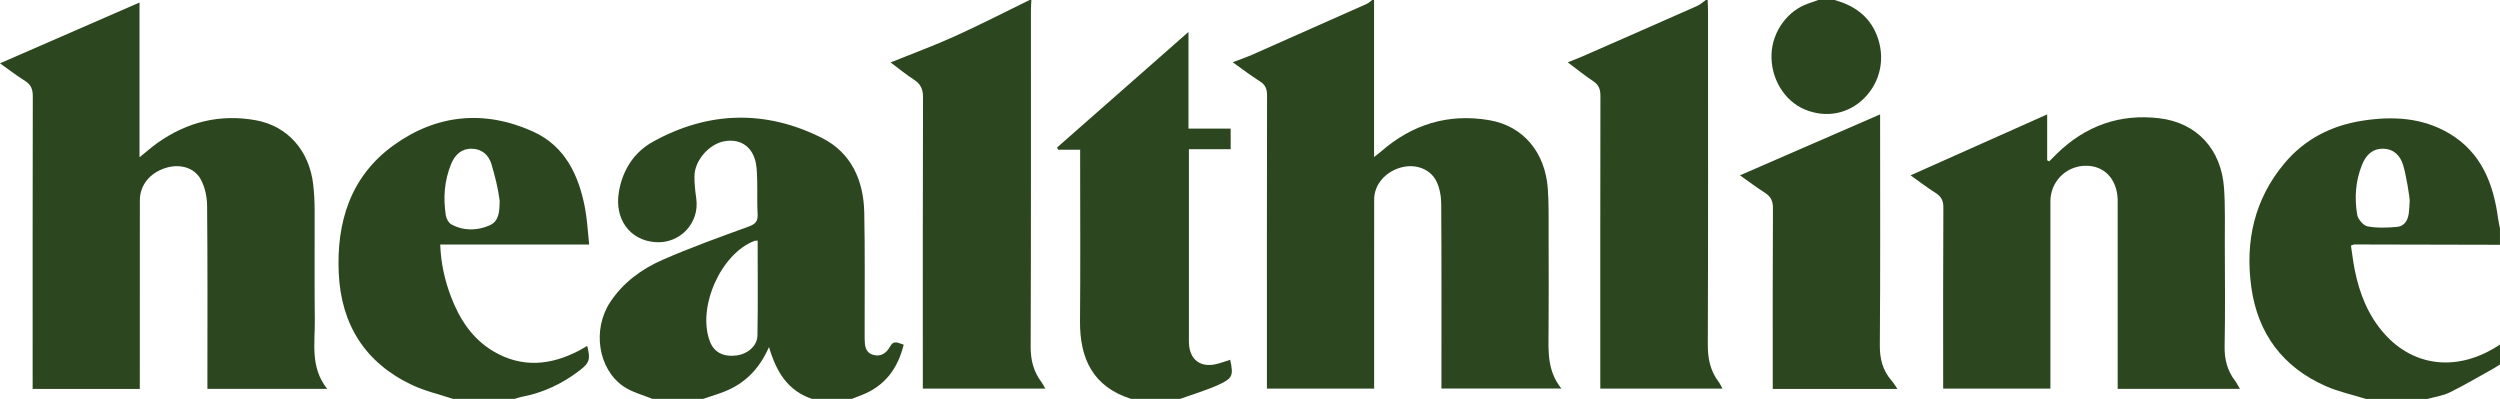 <svg viewBox="0 0 1144.24 182.57" xmlns="http://www.w3.org/2000/svg" id="Layer_1">
  <defs>
    <style>
      .cls-1 {
        fill: #2c4720;
      }
    </style>
  </defs>
  <path d="M628.9,0v71.88c1.46-1.15,2.35-1.79,3.17-2.52,14.29-12.47,30.82-17.55,49.55-14.36,15.48,2.63,25.61,14.6,26.82,31.43.5,7.02.33,14.09.35,21.14.04,14.79.1,29.59-.02,44.38-.07,8.87-.65,17.78,5.88,25.89h-54.91c0-1.65,0-3.26,0-4.87,0-26.54.08-53.09-.1-79.63-.02-3.47-.68-7.26-2.19-10.34-2.82-5.75-9.61-8.1-16.03-6.4-7.32,1.94-12.46,7.86-12.47,14.67-.05,18.11-.02,36.22-.02,54.33,0,10.64,0,21.27,0,32.26h-49.07c0-1.58,0-3.17,0-4.77,0-43.13-.03-86.27.06-129.4,0-2.93-.71-4.85-3.27-6.46-4.08-2.56-7.91-5.52-12.45-8.75,3.34-1.28,6.26-2.26,9.05-3.49,17.42-7.68,34.82-15.42,52.21-23.17.95-.42,1.74-1.21,2.6-1.83.28,0,.55,0,.83,0Z" class="cls-1"></path>
  <path d="M298.63,182.57c-4.43-1.85-9.33-3.02-13.21-5.68-11.76-8.05-14.39-26.13-6.13-38.62,5.93-8.96,14.35-15.12,23.89-19.31,12.87-5.65,26.15-10.4,39.37-15.22,3.09-1.13,4.4-2.32,4.21-5.77-.39-7.03.14-14.13-.49-21.13-.81-9.07-6.82-13.67-14.83-12.17-6.95,1.31-13.49,8.76-13.59,15.89-.05,3.44.35,6.9.83,10.32,1.6,11.21-7.51,20.87-18.93,19.94-11.65-.95-18.61-10.69-16.47-23.11,1.72-10.01,6.96-18.09,15.65-22.89,25.36-14.01,51.58-14.64,77.37-1.63,13.33,6.73,18.96,19.4,19.27,34.04.37,17.7.14,35.4.18,53.1,0,1.52-.03,3.04,0,4.56.07,3.11.15,6.38,3.8,7.49,3.6,1.09,6.18-.75,7.86-3.82,1.73-3.16,3.83-1.45,6.21-.8-2.71,10.94-8.6,18.87-19.1,23.01-1.53.6-3.07,1.19-4.61,1.79h-18.26c-10.87-3.6-16.31-12.14-19.67-23.72-4.71,10.59-11.48,16.93-20.77,20.52-3.07,1.19-6.23,2.13-9.35,3.19h-23.24ZM346.77,110.14c-.64.04-1.07-.03-1.42.1-15.41,5.82-26.34,30.39-20.46,45.98,1.85,4.92,6.06,7.2,12.02,6.5,5.15-.6,9.69-4.33,9.77-9.13.26-14.45.09-28.91.09-43.45Z" class="cls-1"></path>
  <path d="M1082.83,182.57c-6.16-1.93-12.57-3.28-18.43-5.88-19.62-8.7-31.03-24.04-33.98-45.21-2.91-20.9,1.35-40.24,15.14-56.71,9.24-11.04,21.4-17.27,35.55-19.5,13.84-2.19,27.48-1.52,39.82,5.76,14.73,8.69,20.33,23.01,22.46,39.14.2,1.48.56,2.93.84,4.4v7.47c-22.21-.06-44.42-.11-66.63-.15-.38,0-.76.23-1.58.5.58,3.76,1.02,7.56,1.77,11.3,2.19,10.84,6.19,20.9,13.69,29.24,13.85,15.4,34.17,17.2,52.76,4.76v9.13c-1.12.69-2.21,1.42-3.36,2.06-6.55,3.63-12.99,7.46-19.7,10.75-3.11,1.53-6.74,2-10.13,2.95h-28.21ZM1102.9,91.8c0-.06,0-.1,0-.16-.05-1.43-1.47-11-3.01-16.13-1.31-4.34-4.42-7.47-9.37-7.44-4.9.03-7.76,3.15-9.46,7.42-2.95,7.37-3.47,15.09-2.19,22.78.34,2.07,2.84,4.97,4.76,5.34,4.34.83,8.96.6,13.42.25,3.27-.26,4.94-2.83,5.4-5.97.29-2.01.32-4.06.46-6.09Z" class="cls-1"></path>
  <path d="M207.34,182.57c-6.25-2.08-12.77-3.56-18.69-6.34-21.54-10.14-32.53-27.71-33.61-51.19-1.07-23.32,5.36-44.23,24.96-58.45,19.72-14.29,41.72-16.45,64-6.36,14.6,6.61,20.89,19.92,23.75,34.94,1.02,5.36,1.26,10.88,1.9,16.74h-68.16c.3,8.56,2.07,16.42,4.97,24.01,3.94,10.31,9.83,19.31,19.56,24.99,13.03,7.61,26.18,6.29,39.14-.53,1.21-.63,2.36-1.37,3.57-2.08,1.63,6.08,1.1,7.79-3.49,11.29-7.92,6.05-16.7,10.22-26.55,12.05-1.07.2-2.1.61-3.15.92h-28.21ZM228.7,92.47c0-.26,0-.52-.03-.77-.74-5.77-2.13-11.07-3.7-16.46-1.24-4.26-4.4-7.13-9.11-7.17-4.7-.05-7.65,2.8-9.36,6.94-3.13,7.6-3.7,15.53-2.45,23.57.23,1.48,1.24,3.4,2.46,4.07,5.67,3.11,11.78,2.98,17.52.52,4.54-1.95,4.51-6.6,4.67-10.69Z" class="cls-1"></path>
  <path d="M472.06,0c-.07,1.51-.21,3.02-.21,4.53-.01,51.41.07,102.82-.12,154.23-.02,6.14,1.36,11.39,4.99,16.2.57.75.97,1.64,1.7,2.89h-56.05c0-1.61,0-3.21,0-4.82,0-42.84-.06-85.68.09-128.52.01-3.77-1.11-6.1-4.2-8.09-3.58-2.29-6.87-5.04-10.64-7.85,10.14-4.1,19.97-7.7,29.49-12.01C448.61,11.35,459.86,5.55,471.23,0c.28,0,.55,0,.83,0Z" class="cls-1"></path>
  <path d="M781.6,0c.06,1.93.16,3.86.16,5.8,0,50.71.09,101.43-.1,152.14-.02,6.4,1.23,11.98,5.08,17.02.57.75.94,1.64,1.64,2.9h-55.93c0-1.78,0-3.41,0-5.04,0-42.98-.04-85.95.06-128.93,0-3.11-.81-5.12-3.44-6.84-3.8-2.49-7.32-5.39-11.51-8.52,2.62-1.06,4.84-1.89,7-2.84,17.43-7.64,34.86-15.28,52.26-22.99,1.43-.63,2.62-1.79,3.92-2.7.28,0,.55,0,.83,0Z" class="cls-1"></path>
  <path d="M517.7,182.57c-17.47-5.55-23.53-18.4-23.38-35.67.22-24.47.06-48.93.06-73.4,0-1.5,0-3.01,0-4.97h-10.06c-.17-.34-.33-.69-.5-1.03,19.81-17.43,39.63-34.85,60.14-52.89v44.26h19.31v9.41h-19.12c0,1.94,0,3.3,0,4.65,0,27.09,0,54.19,0,81.28,0,1.11-.02,2.21.05,3.32.46,7.07,5.2,10.7,12.17,9.18,2.27-.49,4.45-1.36,6.67-2.05,1.54,7.09,1.2,8.49-5.2,11.4-5.72,2.6-11.82,4.38-17.75,6.51h-22.41Z" class="cls-1"></path>
  <path d="M839.69,0c8.77,2.48,15.7,7.13,19.25,15.95,4.11,10.24,1.93,21.43-5.79,29.07-7.28,7.21-17.53,9.12-27.16,5.06-9.45-3.99-15.65-14.37-15.17-25.44.45-10.3,7.37-19.79,16.8-23.02,1.54-.53,3.07-1.09,4.6-1.63,2.49,0,4.98,0,7.47,0Z" class="cls-1"></path>
  <path d="M64,178H14.94c0-1.81,0-3.42,0-5.02,0-43-.04-86,.07-129,0-3.27-.91-5.32-3.68-7.05-3.96-2.47-7.66-5.35-11.33-7.95C21.29,19.69,42.37,10.51,63.86,1.15v70.83c3.34-2.68,5.74-4.83,8.35-6.67,13.52-9.51,28.46-13.22,44.79-10.29,14.68,2.64,24.65,13.97,26.38,29.63.41,3.7.61,7.44.63,11.17.06,16.87-.11,33.74.08,50.61.12,10.62-2.2,21.68,5.67,31.55h-54.83c0-1.81,0-3.41,0-5.02,0-26.27.12-52.54-.14-78.81-.04-4.1-.99-8.64-2.97-12.17-3.07-5.49-9.79-7.1-16.08-5.09-7.21,2.31-11.72,7.87-11.73,14.82-.04,26.96-.02,53.92-.02,80.89,0,1.64,0,3.29,0,5.41Z" class="cls-1"></path>
  <path d="M874.44,80.26c20.97-9.36,41.58-18.55,62.54-27.9v21.01c.31.16.63.32.94.49,1.18-1.19,2.34-2.4,3.54-3.56,13.1-12.73,28.74-18.34,46.89-16.17,17.14,2.05,28.37,14.18,29.59,32.04.59,8.67.32,17.41.35,26.12.04,15.35.22,30.7-.09,46.04-.12,5.97,1.14,11.17,4.72,15.88.8,1.05,1.38,2.26,2.3,3.78h-55.97v-4.58c0-26.13,0-52.27,0-78.4,0-1.24.03-2.49-.01-3.73-.31-9.44-6.23-15.59-14.84-15.41-8.89.18-15.93,7.33-15.94,16.25-.01,26.82,0,53.65,0,80.47v5.28h-49.08v-4.85c0-26-.07-51.99.09-77.99.02-3.18-.95-5.07-3.55-6.72-3.95-2.51-7.68-5.37-11.46-8.05Z" class="cls-1"></path>
  <path d="M868.45,178h-57.07v-4.82c0-25.99-.07-51.98.09-77.97.02-3.34-1.06-5.31-3.75-7.03-3.92-2.5-7.64-5.32-11.35-7.94,21.44-9.32,42.63-18.54,64.15-27.89,0,1.15,0,2.6,0,4.05,0,33.87.14,67.74-.13,101.6-.05,6.35,1.36,11.65,5.48,16.35.86.98,1.52,2.15,2.57,3.65Z" class="cls-1"></path>
</svg>
